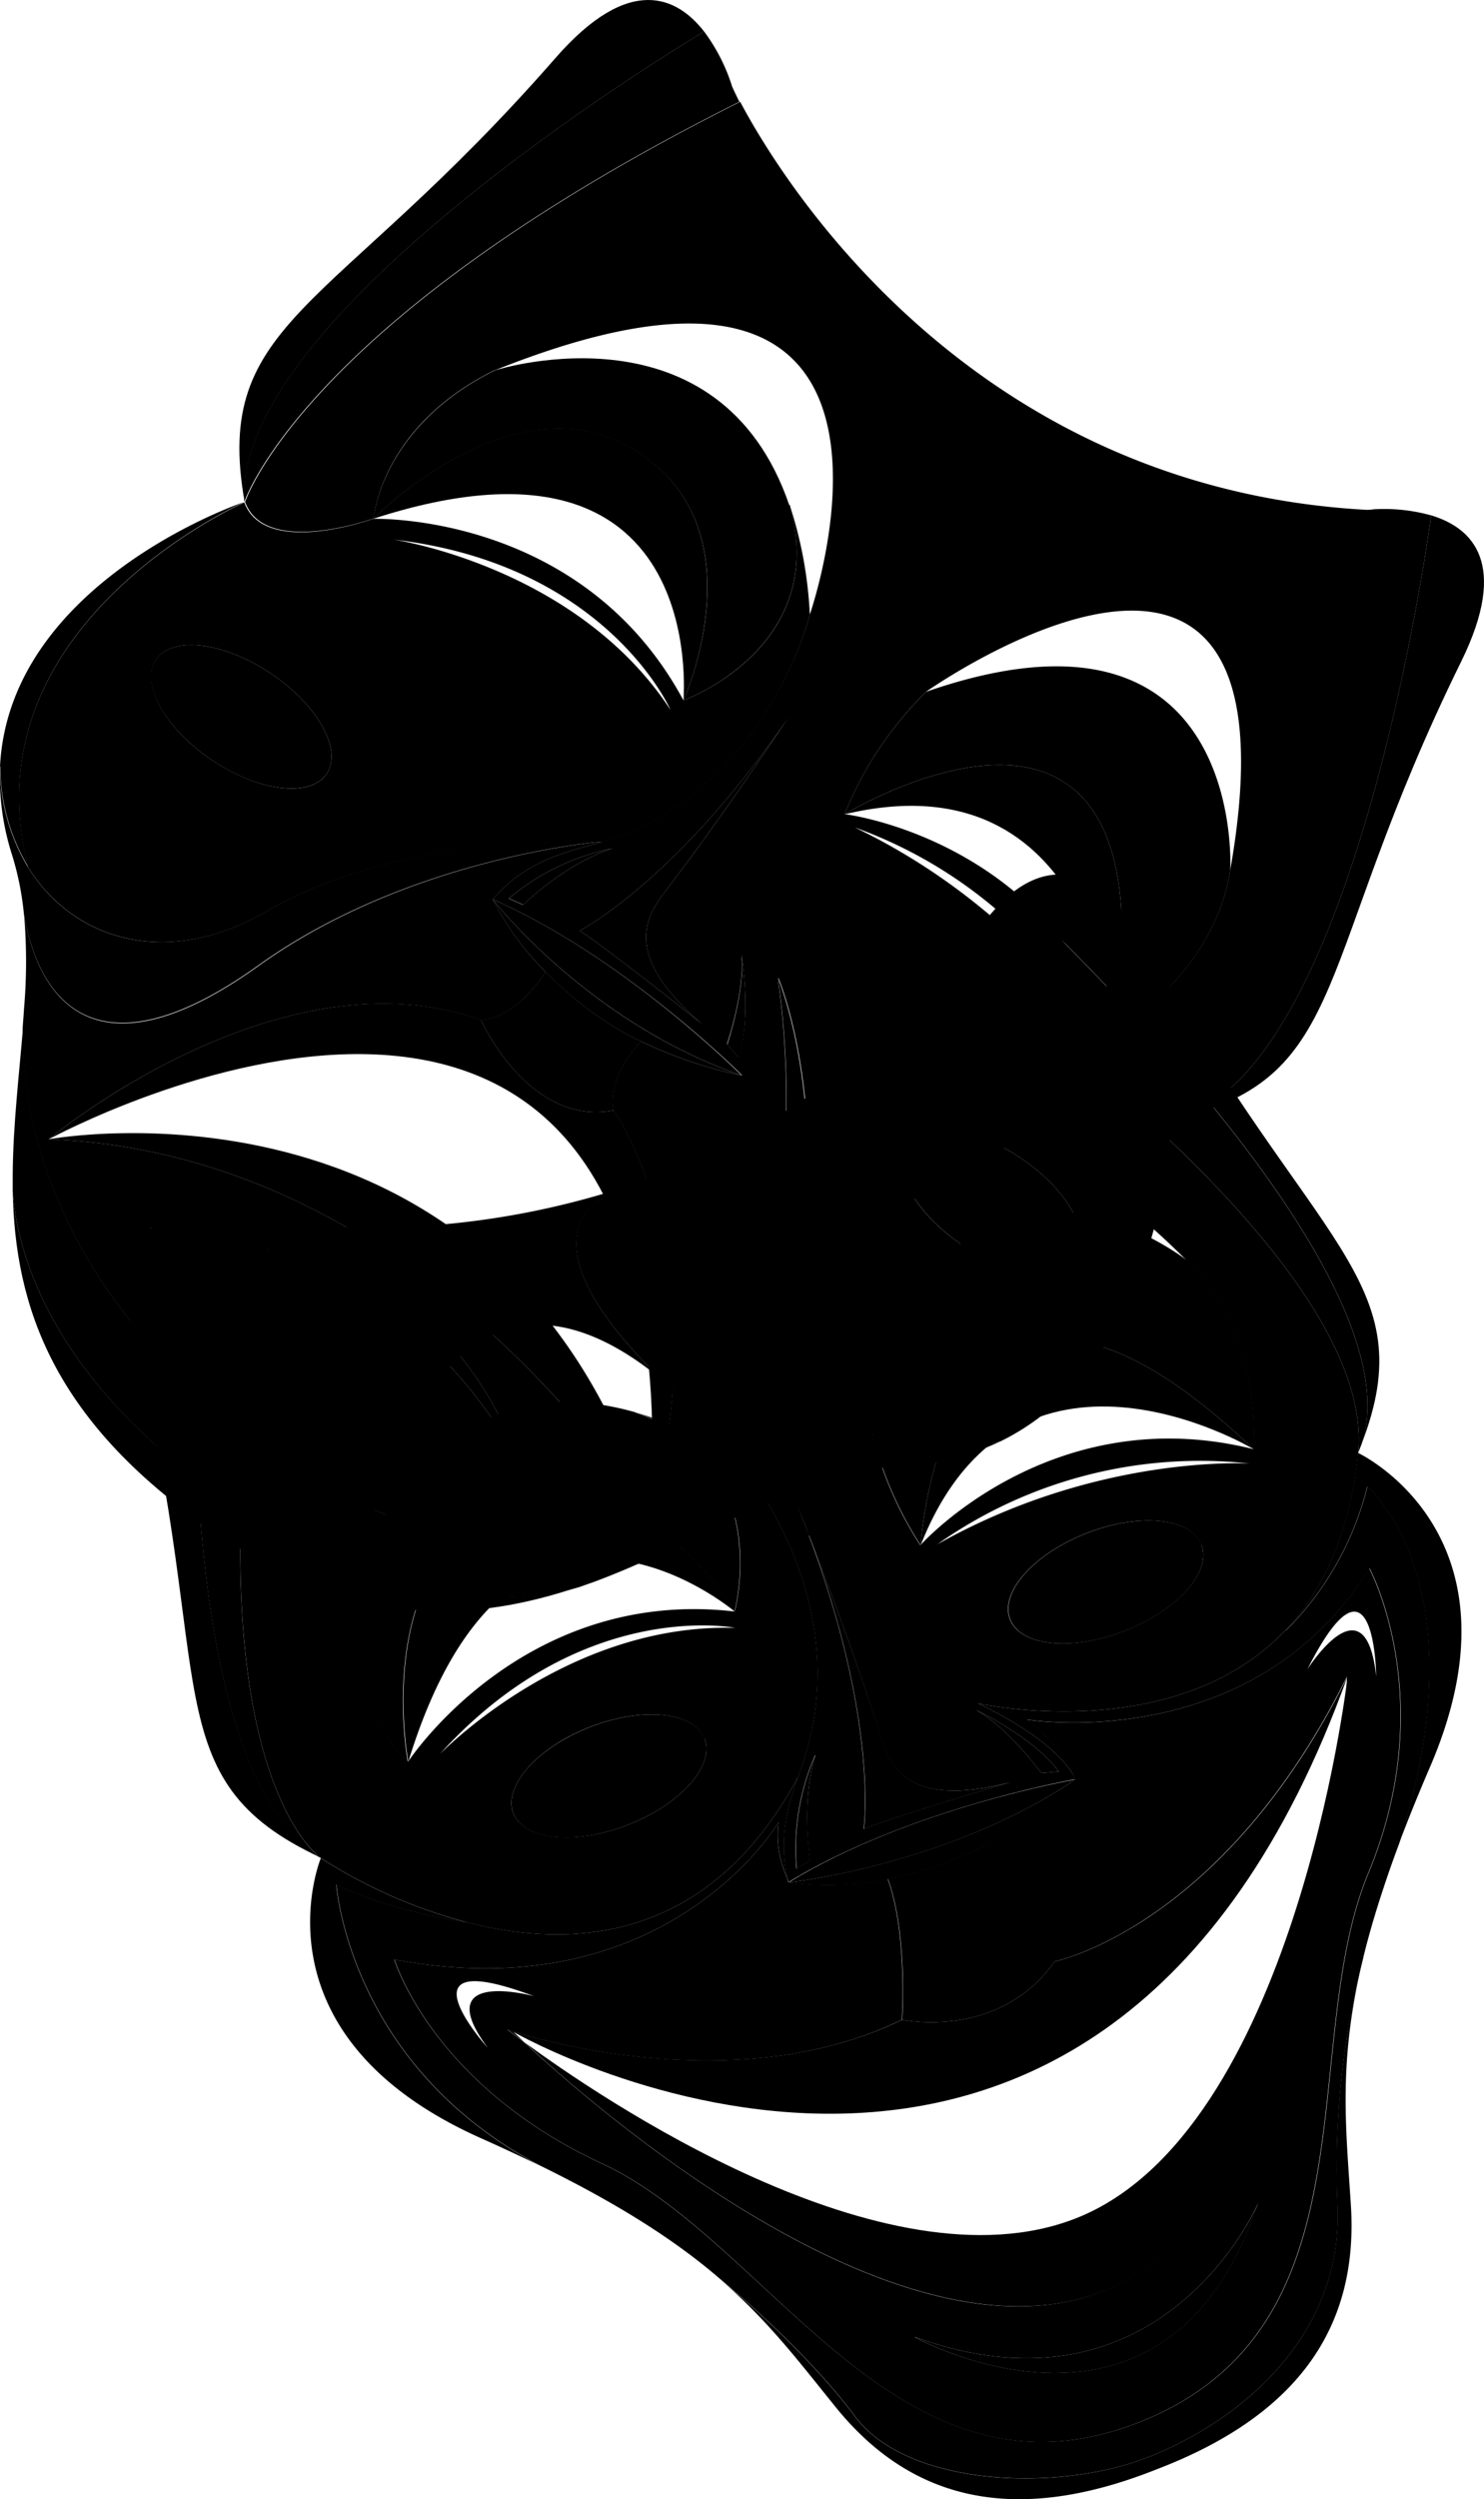 <?xml version="1.0" encoding="UTF-8"?> <svg xmlns="http://www.w3.org/2000/svg" viewBox="0 0 207.79 349.7"><title>Asset 2</title><path d="M164,156.71c0,.35-.82,28.1-18.31,41.5h0a33.21,33.21,0,0,1-5.64,3.49,29.72,29.72,0,0,1-17.46-.76C150.76,208,163.87,157.15,164,156.71Z"></path><path d="M204.59,92.58c-20.72,42.07-15.38,58-39.55,63.88,25.15-6.93,35.35-84.35,35.35-84.35h0C206.15,73.84,211.36,78.83,204.59,92.58Z"></path><path d="M200.39,72.11s-10.2,77.42-35.35,84.35l-1.06.25c23-17.49,28.4-85.45,28.4-85.45a24.58,24.58,0,0,1,8,.85Z"></path><path d="M142.87,162c6.6,4.41,10.13,10.71,7.89,14.08s-9.43,2.54-16-1.87-10.13-10.7-7.89-14.07S136.27,157.6,142.87,162Z"></path><path d="M140,201.71a36.91,36.91,0,0,1-15.11,3.58,33.8,33.8,0,0,0-9.28,1.79h0c-6.4,1.52-18.89-2.84-10.57-23s3.94-46.84,3.87-47.27c.11.28,7.5,17.8,2.44,45.34-1.87,10.21,3.86,16.12,11.21,18.79A29.72,29.72,0,0,0,140,201.71Z"></path><path d="M172.27,121.7C170,136.52,156,144.39,156,144.39h0c8.83-58.7-37.28-30.73-37.75-30.45h0A50.81,50.81,0,0,1,129.67,96.8h0c44.65-15.49,42.61,24.49,42.59,24.89Z"></path><path d="M85.73,118.72a32.69,32.69,0,0,0-14.5,7l2,.9S79,120.9,85.73,118.72Zm12.61,24.59c-11.94-10.18-7.5-15.59-4.66-19.29,6.09-7.93,13.08-18.2,16.73-23.65-15.71,22.94-29.23,29.85-29.23,29.85C85.73,133.25,97.6,142.72,98.34,143.31Zm12.09-43q1.25-1.82,2.5-3.76S112,98,110.43,100.34Zm-6.63,33.09c.6,5-2,12.67-2,12.67l1.57,1.86C105.27,142.4,103.88,134,103.8,133.43Zm50.27,11.75a63.8,63.8,0,0,0-34.38-29.37C142.73,126.82,153.79,144.71,154.07,145.18Zm1.93-.79s14-7.87,16.27-22.69h0c11-62.47-42-25.28-42.59-24.89h0a50.81,50.81,0,0,0-11.42,17.14s27.26,3.21,37.75,30.45ZM69.32,51.77c-16.07,7.89-17,20.77-17,20.77s-15.18,5.47-18-2.3c0,0,8.18-25.44,69.32-56,5.37,10.15,31.73,54.05,87.74,57.1,0,0,.4,0,1.07-.08,0,0-5.37,68-28.4,85.45h0c-.11.44-13.22,51.31-41.41,44.24-7.35-2.67-13.08-8.58-11.21-18.79,5.06-27.54-2.33-45.06-2.44-45.34-1.11,10.23-5.06,13.66-5.06,13.66S87.4,133.9,69,125.84c4.89-5.81,11.25-6.79,15.4-8.08,23-7.15,29-31.81,29-31.81h0c.22-.63,20.62-60-44-34.18Zm81.44,124.31c2.24-3.37-1.29-9.67-7.89-14.08s-13.78-5.23-16-1.86,1.29,9.67,7.89,14.07S148.51,179.45,150.76,176.08Z"></path><path d="M156,144.39c0-.42-2.88-38.78-37.75-30.45C118.72,113.66,164.83,85.69,156,144.39Z"></path><path d="M21,171.81a61.16,61.16,0,0,1,52,33.7C60.32,168.6,21.8,171.74,21,171.81Zm70,40.85h0c9.92-36.17-5.09-57.3-5.09-57.3s-1.29-4.22,3.86-9.64a62.25,62.25,0,0,0,14.06,4.76s4-3.43,5.06-13.66c.07.43,4.4,27.26-3.87,47.27s4.17,24.51,10.57,23a116.88,116.88,0,0,0-14.43,6.18c-5.82,2.59-30.58,11.45-61.32-9-35-23.37-36.94-52.16-36.65-60.72.06-.84.13-1.67.18-2.49v0a77,77,0,0,0,0-13.07c2.38,13.67,11.55,22.41,32.82,7.17C57.27,120,84,117.79,84.41,117.76h0c-4.15,1.29-10.51,2.27-15.4,8.08A39.22,39.22,0,0,0,76.4,136c-4.6,6.91-9.05,6.74-9.05,6.74C39,132.58,6.82,159.41,6.82,159.41h0C60.19,161.42,90.72,212.14,91,212.66Z"></path><path d="M101.19,213.26c-5.63,2.71-11.53,5.65-17.79,8h0l-2.37.84c-6.19,1.8-24.07,4.65-48.54-11.66C5.76,192.57,2.18,173.25,1.78,166.63c0,0,0,0,0,0,0-.77,0-1.55,0-2.32v0c.05-7,.91-14,1.46-20.75-.29,8.56,1.6,37.35,36.65,60.72C70.61,224.71,95.37,215.85,101.19,213.26Z"></path><path d="M32.49,210.39C57,226.7,74.84,223.85,81,222.05c-14.38,4.84-30.56,5.92-49.25-6.53l-.94-.63C7.31,199.21,2.1,182.73,1.78,166.63,2.18,173.25,5.76,192.57,32.49,210.39Z"></path><path d="M103.41,148l-1.57-1.86s2.56-7.65,2-12.67C103.88,134,105.27,142.4,103.41,148Z"></path><path d="M85.94,155.36s15,21.13,5.09,57.3C97.43,110.34,7.61,159,6.82,159.41h0S39,132.58,67.35,142.71C67.35,142.71,73.94,157.63,85.94,155.36Z"></path><path d="M76.4,136A39.22,39.22,0,0,1,69,125.84s13.2,17.18,34.84,24.64a62.25,62.25,0,0,1-14.06-4.76,39.45,39.45,0,0,1-5.91-3.41A51.35,51.35,0,0,1,76.4,136Z"></path><path d="M89.8,145.72c-5.15,5.42-3.86,9.64-3.86,9.64-12,2.27-18.59-12.65-18.59-12.65s4.45.17,9.05-6.74a51.35,51.35,0,0,0,7.49,6.34A39.45,39.45,0,0,0,89.8,145.72Z"></path><path d="M98.34,143.31c-.74-.59-12.61-10.06-17.16-13.09,0,0,13.52-6.91,29.23-29.85-3.65,5.45-10.64,15.72-16.73,23.65C90.84,127.72,86.4,133.13,98.34,143.31Z"></path><path d="M21,171.81c.81-.07,39.33-3.21,52,33.7A61.16,61.16,0,0,0,21,171.81Z"></path><path d="M93.89,99.34c-.17-.4-9.21-20.42-38.78-23.84C56.19,75.66,81,79.67,93.89,99.34ZM113.39,86s-5.94,24.66-29,31.81h0c-.43,0-28-1.41-47.07,9.71-13.92,8.12-27.1,4-33.41-6.22h0c-8.57-33.55,29.48-50.64,30.3-51h0c2.86,7.77,18,2.3,18,2.3S81.49,71.6,95.7,98h0s20.51-7.38,14.88-27.32a58,58,0,0,1,2.81,15.3ZM45.74,108.26c2.25-3.37-1.28-9.67-7.88-14.07s-13.78-5.24-16-1.87,1.28,9.68,7.89,14.08S43.5,111.64,45.74,108.26Z"></path><path d="M85.73,118.72C79,120.9,73.26,126.6,73.26,126.6l-2-.9A32.69,32.69,0,0,1,85.73,118.72Z"></path><path d="M110.58,70.64C116.21,90.58,95.7,98,95.7,98s10-22-4.54-33.41c-17.4-13.74-38.55,7.66-38.87,8h0s1-12.88,17-20.77h0c1.05-.32,31.48-9.57,41.22,18.85Z"></path><path d="M91.16,64.55C105.67,76,95.7,98,95.7,98h0c0-.4,3.61-40.65-43.41-25.42C52.61,72.21,73.76,50.81,91.16,64.55Z"></path><path d="M69,125.84c18.38,8.06,34.84,24.64,34.84,24.64C82.22,143,69,125.84,69,125.84Z"></path><path d="M84.41,117.76c-.41,0-27.14,2.2-48.24,17.32-21.27,15.24-30.44,6.5-32.82-7.17a41.55,41.55,0,0,0-1.61-8.12A35.87,35.87,0,0,1,0,107.29H0a27.35,27.35,0,0,0,3.89,14c6.31,10.26,19.49,14.34,33.41,6.22C56.37,116.35,84,117.73,84.41,117.76Z"></path><path d="M6.82,159.41c.68-.12,64.23-11.62,84.21,53.25C90.72,212.14,60.19,161.42,6.82,159.41Z"></path><path d="M37.86,94.19c6.6,4.4,10.13,10.7,7.88,14.07s-9.42,2.54-16-1.86S19.58,95.7,21.83,92.32,31.25,89.79,37.86,94.19Z"></path><path d="M102.53,12.16s.34.75,1,2.08c-61.14,30.56-69.32,56-69.32,56C32.46,43.57,98.59,4.41,98.59,4.41A25.78,25.78,0,0,1,102.53,12.16Z"></path><path d="M77.81,8.08c10.33-11.81,17-8.51,20.78-3.67,0,0-66.13,39.16-64.34,65.83C29.72,44.62,46.51,43.91,77.81,8.08Z"></path><path d="M3.93,121.25h0a27.35,27.35,0,0,1-3.89-14H0c1.3-25.63,33.43-36.78,34.19-37C33.41,70.61-4.64,87.7,3.93,121.25Z"></path><path d="M188.69,234.61c0,1.12-1.93,73.41-34.21,86C125.17,332,82,293.78,73.43,285.76c10.09,7.42,50.43,35.09,77.16,24.66C181.08,298.53,188.57,235.69,188.69,234.61Z"></path><path d="M93.4,193.65l0,0Z" style="fill:#1a1a1a"></path><path d="M148.26,247.88l-2.43.22s-4.79-6.48-9.25-8.87C137.06,239.46,144.77,243.17,148.26,247.88Z"></path><path d="M19,188.61c-3.75-15.24,2.78-18.81,8.91-19.13,0,0-5.85,76.58,17,90.45h0C21.35,249,30.38,234.79,19,188.61Z"></path><path d="M72.9,210.07c17.7-5.32,30,15.44,30,15.44h0c-.32-.26-31.23-26.28-45.73,21C57.07,246,51.67,216.44,72.9,210.07Z"></path><path d="M141.54,249.37c-.9.27-15.48,4.55-20.57,6.54,0,0,2.1-15-7.68-41.06,2.38,6.11,6.77,17.73,9.77,27.27C124.46,246.57,126.36,253.3,141.54,249.37Z"></path><path d="M175.5,202.76c-.36-.22-33.42-19.88-46.59,13.45C128.94,215.67,132.49,161.85,175.5,202.76Z"></path><path d="M183.06,233.58l0,0c.42-.65,8.18-12.55,9.64,1,0,0-.17-19.72-9.64-1Zm-55,93.43c.36.2,35.41,19.45,48.11-18.76C175.92,308.89,162.5,339.42,128.09,327Zm-17.81-64.12h0l.12.47a40.21,40.21,0,0,0,13.91-.48c2.81,7.63,2,19.73,2,19.73-24.68,12-55.24,1.38-55.24,1.38s.83.66,2.35,1.77c8.59,8,51.74,46.28,81,34.85,32.28-12.59,34.19-84.88,34.21-86h0c-17.52,35.2-41,39.86-41,39.86s-7.31-7.82-9.62-16.4a61.8,61.8,0,0,0,12.53-9.1l0-.05c-1.66-4.58-6.63-8.2-6.79-8.31.39.06,31.74,5.08,48-21.15,0,0,9.92,18.41-.14,42.62s1.46,63.76-32.24,76.91S108,313.7,84.24,302.7s-29-28.52-29-28.52C93.46,281.39,109,255,109,255A14.29,14.29,0,0,0,110.28,262.89ZM74.73,279.3h0c-19.66-7.39-6.43,7.25-6.43,7.25C60.18,275.6,74,279.1,74.7,279.3Z"></path><path d="M114.17,245.59c-2.08,6.76-.7,14.74-.7,14.74l-1.91,1.14A32.59,32.59,0,0,1,114.17,245.59Z"></path><path d="M160.94,133.24c22.57,41.11,38.68,45.86,29.63,69,8.76-24.57-48.8-77.35-48.8-77.35h0C146.49,121.21,153.56,119.81,160.94,133.24Z"></path><path d="M71.91,284.32s.57.56,1.52,1.44c-1.52-1.11-2.35-1.77-2.35-1.77s30.56,10.58,55.24-1.38c0,0,13.51,2.94,21.35-8.15,0,0,23.5-4.66,41-39.86C154,331,72.57,284.7,71.91,284.32Z"></path><path d="M111.77,248.59c-1.33,3.76-2.87,8.53-1.47,14.3h0A14.29,14.29,0,0,1,109,255S93.46,281.39,55.2,274.18c0,0,5.25,17.51,29,28.52s41.48,49.42,75.19,36.28,22.18-52.71,32.24-76.91.14-42.62.14-42.62c-16.3,26.23-47.65,21.21-48,21.15.16.11,5.13,3.73,6.79,8.31-.2-.5-2.26-5.11-13.63-10.57.33.07,27.6,6.07,43.1-10.27l.06.06A43.14,43.14,0,0,0,191.47,208s16.17,13.41,4.4,50.08c-.85,2.26-1.6,4.41-2.27,6.46-1.11,3.36-2,6.45-2.7,9.32a.18.18,0,0,1,0,.05,117.61,117.61,0,0,0-3.62,34.43c.92,18.75-14,30.58-26.55,35.49s-33.66,4.14-41-5.72c-7-9.4-17.87-18.39-18.88-19.21l-.06-.05h0c-5.8-5-13.48-10.1-25.18-15.84-26.81-14.07-28.5-39.33-28.5-39.33,6.81,3.58,18,5.25,18.32,5.3h0C80.07,272.77,99.33,271.85,111.77,248.59Z"></path><path d="M152.17,214.53c7.39-2.89,14.58-2.17,16.05,1.61s-3.32,9.17-10.72,12.06-14.58,2.16-16.05-1.62S144.78,217.41,152.17,214.53Z"></path><path d="M89,197.65c19.56,6.83,13.84,27.86,13.84,27.86s-12.28-20.76-30-15.44c-21.23,6.37-15.83,36-15.75,36.41h0s-10-8.18-7.23-25.87v0c.33-1,10.21-31.27,39.09-23Z"></path><path d="M150.58,249c-18,12.09-40.16,14.4-40.16,14.4C127.55,252.93,150.58,249,150.58,249Z"></path><path d="M117.05,336.86c-5.13-6.33-9.36-12-16.22-17.95,1,.82,11.87,9.81,18.88,19.21,7.35,9.86,28.42,10.64,41,5.72s27.47-16.74,26.55-35.49a117.61,117.61,0,0,1,3.62-34.43c-3.57,14.65-2.41,23.74-1.72,34.8,1,16.51-7,28.91-26.67,36.59l-1.05.41C141.76,353.4,127.46,349.7,117.05,336.86Z"></path><path d="M38.17,171h0c-13,74.36,6,88.46,6.73,89-22.84-13.87-17-90.45-17-90.45a25.83,25.83,0,0,1,8.61,1.22S37.09,170.81,38.17,171Z"></path><path d="M141.77,124.93s57.56,52.78,48.8,77.35c-.13.33-.26.67-.4,1,2.73-27.76-56.65-68.4-56.65-68.4.81-1,1.61-1.95,2.4-3a25.66,25.66,0,0,1,5.85-7Z"></path><path d="M57.15,246.49s16-24.46,45.73-21h0s5.72-21-13.84-27.86a58.45,58.45,0,0,1,14.15,6.48h0s16.79,19,9.43,42c-.24.77-.54,1.6-.85,2.48-12.44,23.26-31.7,24.18-46.36,20.4h0a72,72,0,0,1-20.48-9h0c-.74-.51-19.77-14.61-6.73-89h0a115.46,115.46,0,0,0,48.49-4.63c-16,6.72,4.86,25.66,6.64,27.24-12.19-10.42-32.61-18.87-43.37,27v0C47.16,238.31,57.15,246.49,57.15,246.49Zm4-.61c.76-.79,18.25-18.78,41.79-18.1C102.55,227.7,81,223.62,61.19,245.88Zm37.46-2.6c-1.47-3.78-8.66-4.5-16.05-1.62S70.4,250,71.88,253.72s8.66,4.5,16.05,1.62S100.12,247.05,98.65,243.28Z"></path><path d="M138.05,258.06c2.31,8.58,9.62,16.4,9.62,16.4-7.84,11.09-21.35,8.15-21.35,8.15s.82-12.1-2-19.73a51,51,0,0,0,8.1-2.25A37.61,37.61,0,0,0,138.05,258.06Z"></path><path d="M65.4,269c-.34-.05-11.51-1.72-18.32-5.3,0,0,1.69,25.26,28.5,39.33q-3.81-1.87-8.23-3.84C34.76,284.65,44.92,260,44.92,260A72,72,0,0,0,65.4,269Z"></path><path d="M82.6,241.66c7.39-2.88,14.58-2.16,16.05,1.62s-3.33,9.17-10.72,12.06-14.58,2.16-16.05-1.62S75.2,244.55,82.6,241.66Z"></path><path d="M175.5,202.76c-43-40.91-46.56,12.91-46.59,13.45h0A50.88,50.88,0,0,1,121.42,197h0c12.93-45.46,44.51-20.86,44.83-20.61h0c10.85,10.33,9.26,26.34,9.26,26.34Z"></path><path d="M176.2,308.25c-12.7,38.21-47.75,19-48.11,18.76C162.5,339.42,175.92,308.89,176.2,308.25Z"></path><path d="M180,228.07c5.16-5.43,9-13.35,10.14-24.78,0,0,24.21,11.3,10.05,44.05-1.66,3.86-3.1,7.42-4.35,10.75,11.77-36.67-4.4-50.08-4.4-50.08a43.14,43.14,0,0,1-11.38,20.12Z"></path><path d="M150.58,249a61.8,61.8,0,0,1-12.53,9.1,37.61,37.61,0,0,1-5.62,2.57,51,51,0,0,1-8.1,2.25,40.21,40.21,0,0,1-13.91.48S132.61,261.05,150.58,249Z"></path><path d="M113.28,214.82c-.51-1.37-1.07-2.78-1.65-4.21C111.63,210.61,112.27,212.21,113.28,214.82Zm23.3,24.41c4.46,2.39,9.25,8.87,9.25,8.87l2.43-.22C144.77,243.17,137.06,239.46,136.58,239.23Zm.35-.89c11.37,5.46,13.43,10.07,13.63,10.57l0,.05s-23,4-40.16,14.4l-.12-.47c-1.4-5.77.14-10.54,1.47-14.3.31-.88.61-1.71.85-2.48,7.36-23-9.43-42-9.43-42h0a68.64,68.64,0,0,0-9.77-10.46l0,0-.1-.08c-1.78-1.58-22.63-20.52-6.64-27.24h0a100.76,100.76,0,0,0,46.86-31.44s59.38,40.64,56.65,68.4c-1.13,11.43-5,19.35-10.14,24.78C164.53,244.41,137.26,238.41,136.93,238.34ZM175,204.79a63.77,63.77,0,0,0-43.77,11.31C153.49,203.55,174.5,204.76,175,204.79Zm-61.75,10.06c9.78,26,7.68,41.06,7.68,41.06,5.09-2,19.67-6.27,20.57-6.54-15.18,3.93-17.08-2.8-18.48-7.25C120.06,232.58,115.67,221,113.29,214.85Zm.88,30.74a32.59,32.59,0,0,0-2.61,15.88l1.91-1.14S112.09,252.35,114.17,245.59Zm61.34-42.83s1.59-16-9.26-26.34h0c-44.85-44.86-44.83,19.92-44.83,20.61h0a50.88,50.88,0,0,0,7.48,19.19s18.27-20.5,46.6-13.46Zm-7.29,13.38c-1.47-3.78-8.66-4.5-16.05-1.61s-12.19,8.28-10.72,12.05,8.66,4.5,16.05,1.62S169.7,219.91,168.22,216.14Z"></path></svg> 
